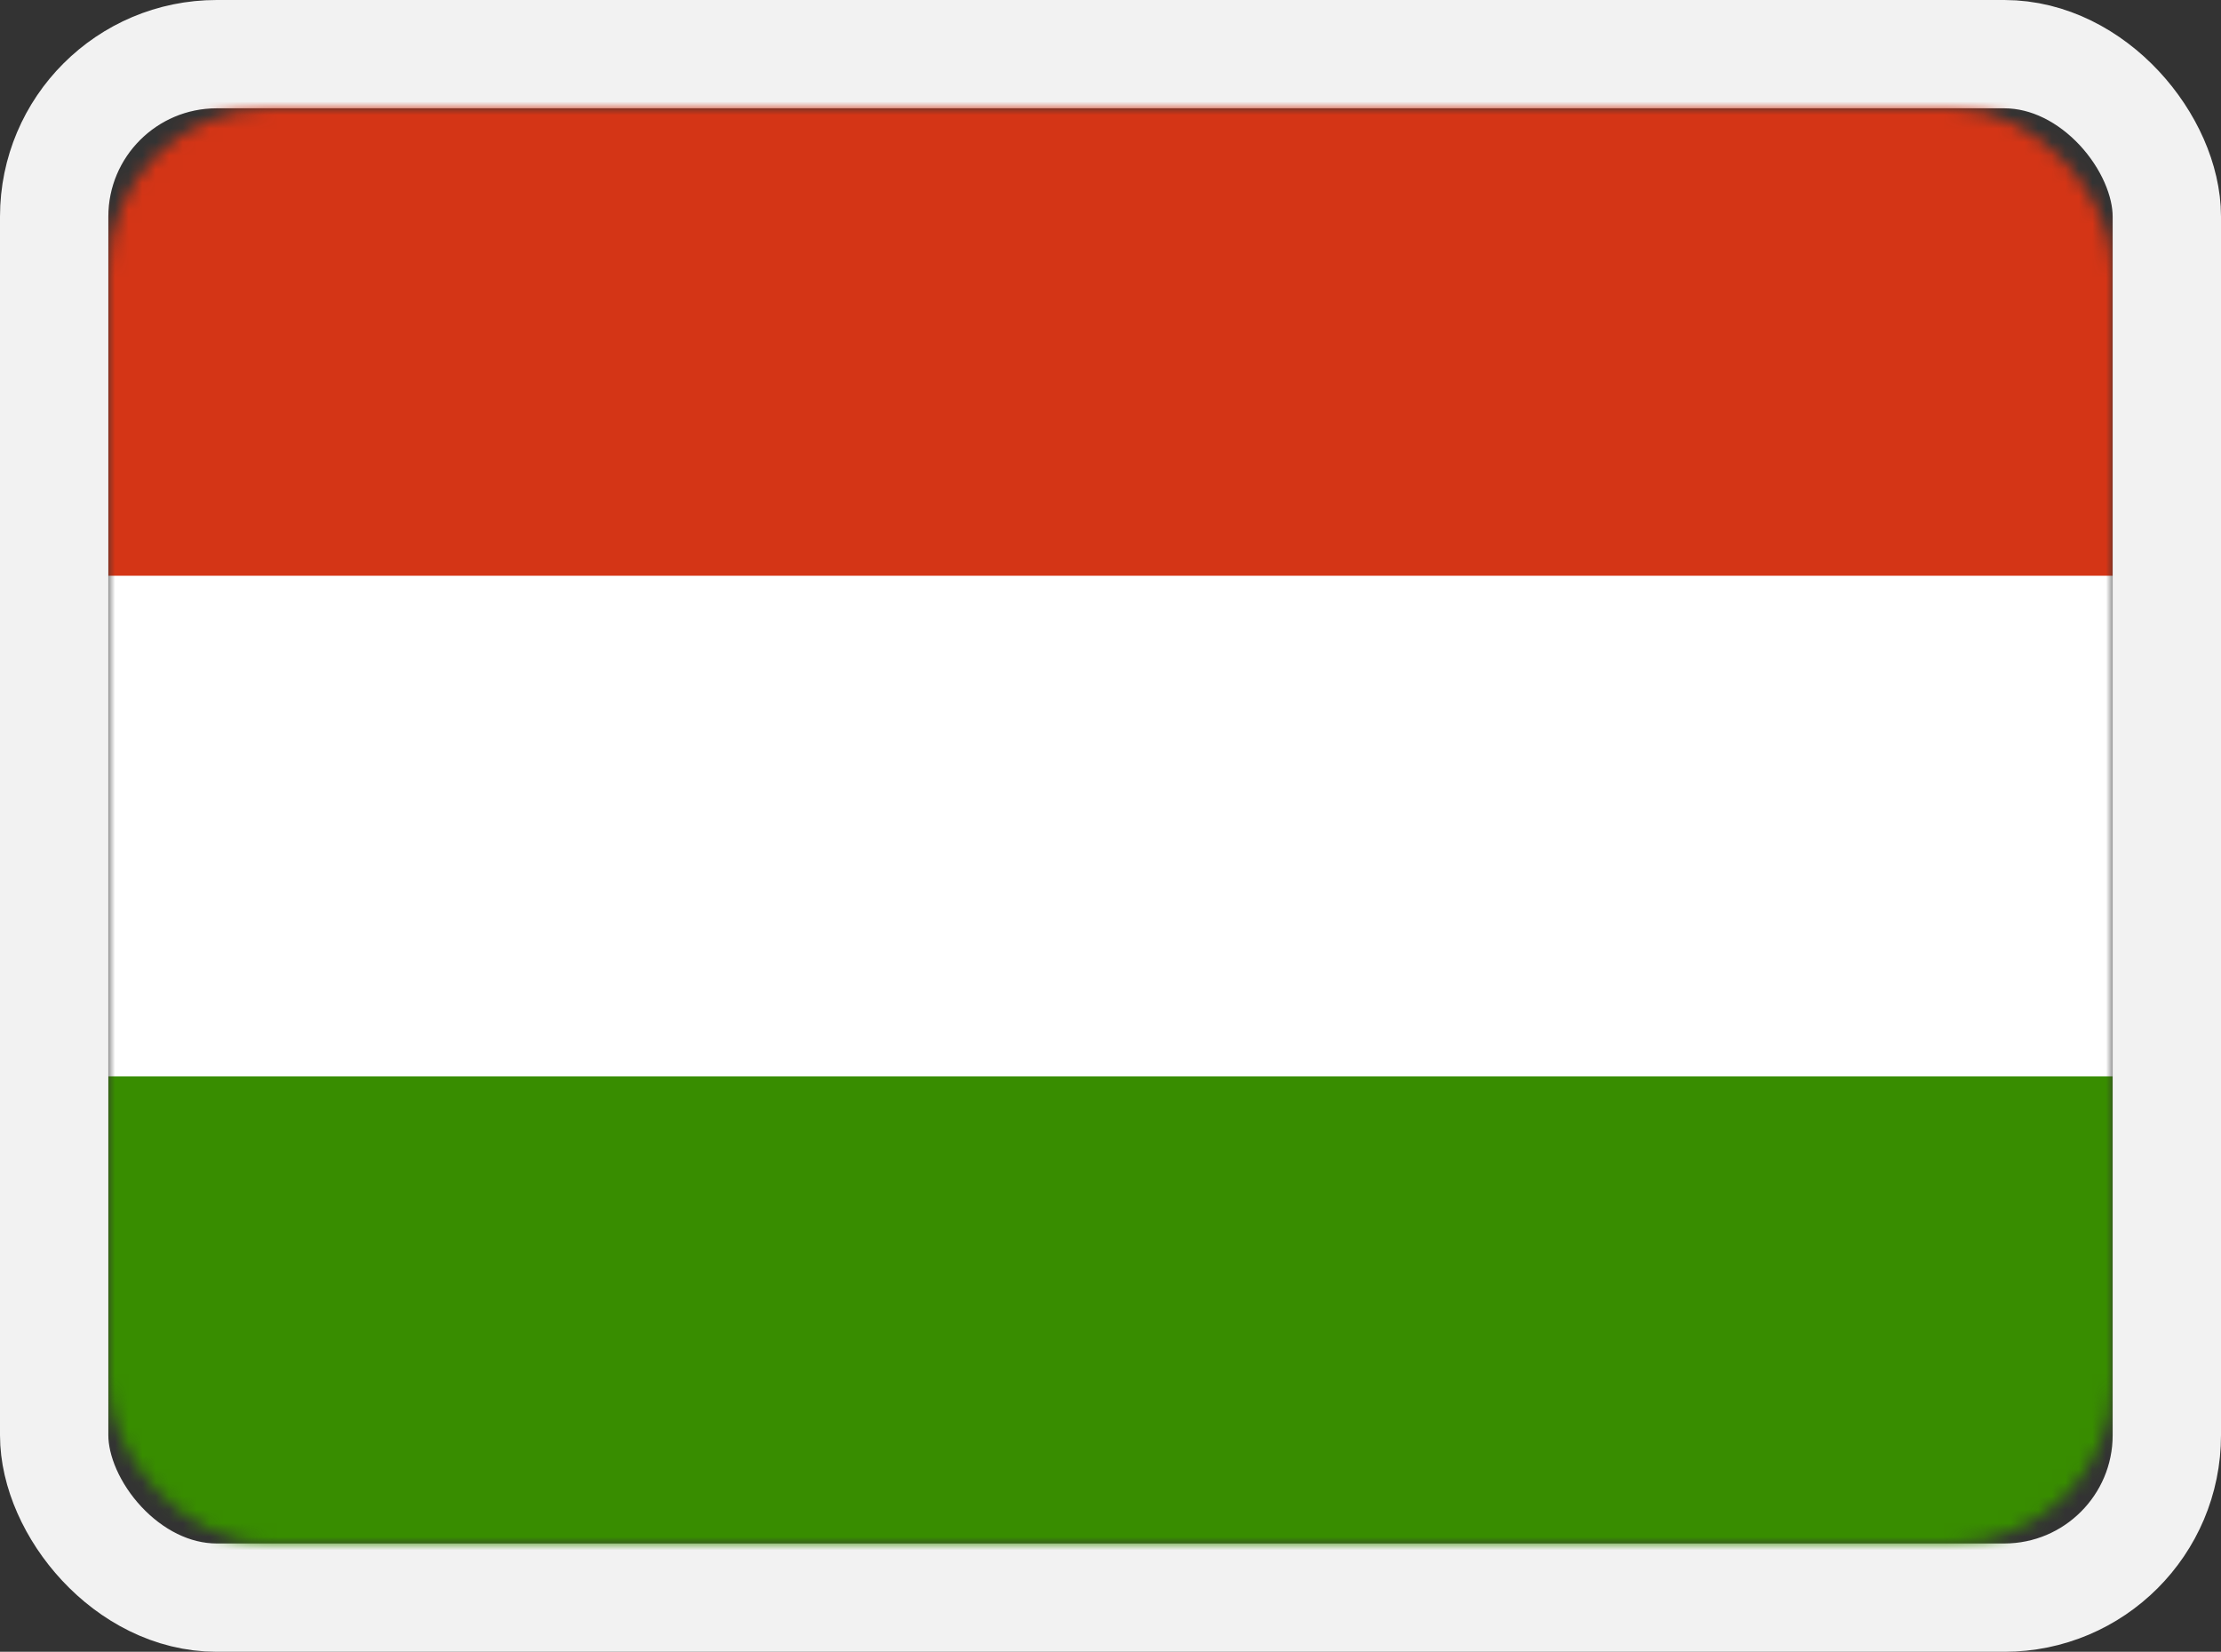 <?xml version="1.0" encoding="UTF-8"?>
<svg width="164px" height="122px" viewBox="0 0 164 122" version="1.1" xmlns="http://www.w3.org/2000/svg" xmlns:xlink="http://www.w3.org/1999/xlink">
    <rect x="0" y="0" width="164" height="122" fill="#333333" stroke="none"/>
    <title>hungary</title>
    <defs>
        <rect id="path-1" x="8" y="8" width="148" height="106" rx="12"></rect>
    </defs>
    <g id="hungary" stroke="none" stroke-width="1" fill="none" fill-rule="evenodd">
        <mask id="mask-2" fill="white">
            <use xlink:href="#path-1"></use>
        </mask>
        <rect stroke="#F2F2F2" stroke-width="8" x="4" y="4" width="156" height="114" rx="12"></rect>
        <g id="hu" mask="url(#mask-2)" fill-rule="nonzero">
            <g transform="translate(8, 5.5)" id="Path">
                <polygon fill="#FFFFFF" points="148 111 0 111 0 0 148 0"></polygon>
                <polygon fill="#388D00" points="148 111 0 111 0 74 148 74"></polygon>
                <polygon fill="#D43516" points="148 37.023 0 37.023 0 0.023 148 0.023"></polygon>
            </g>
        </g>
    </g>
</svg>